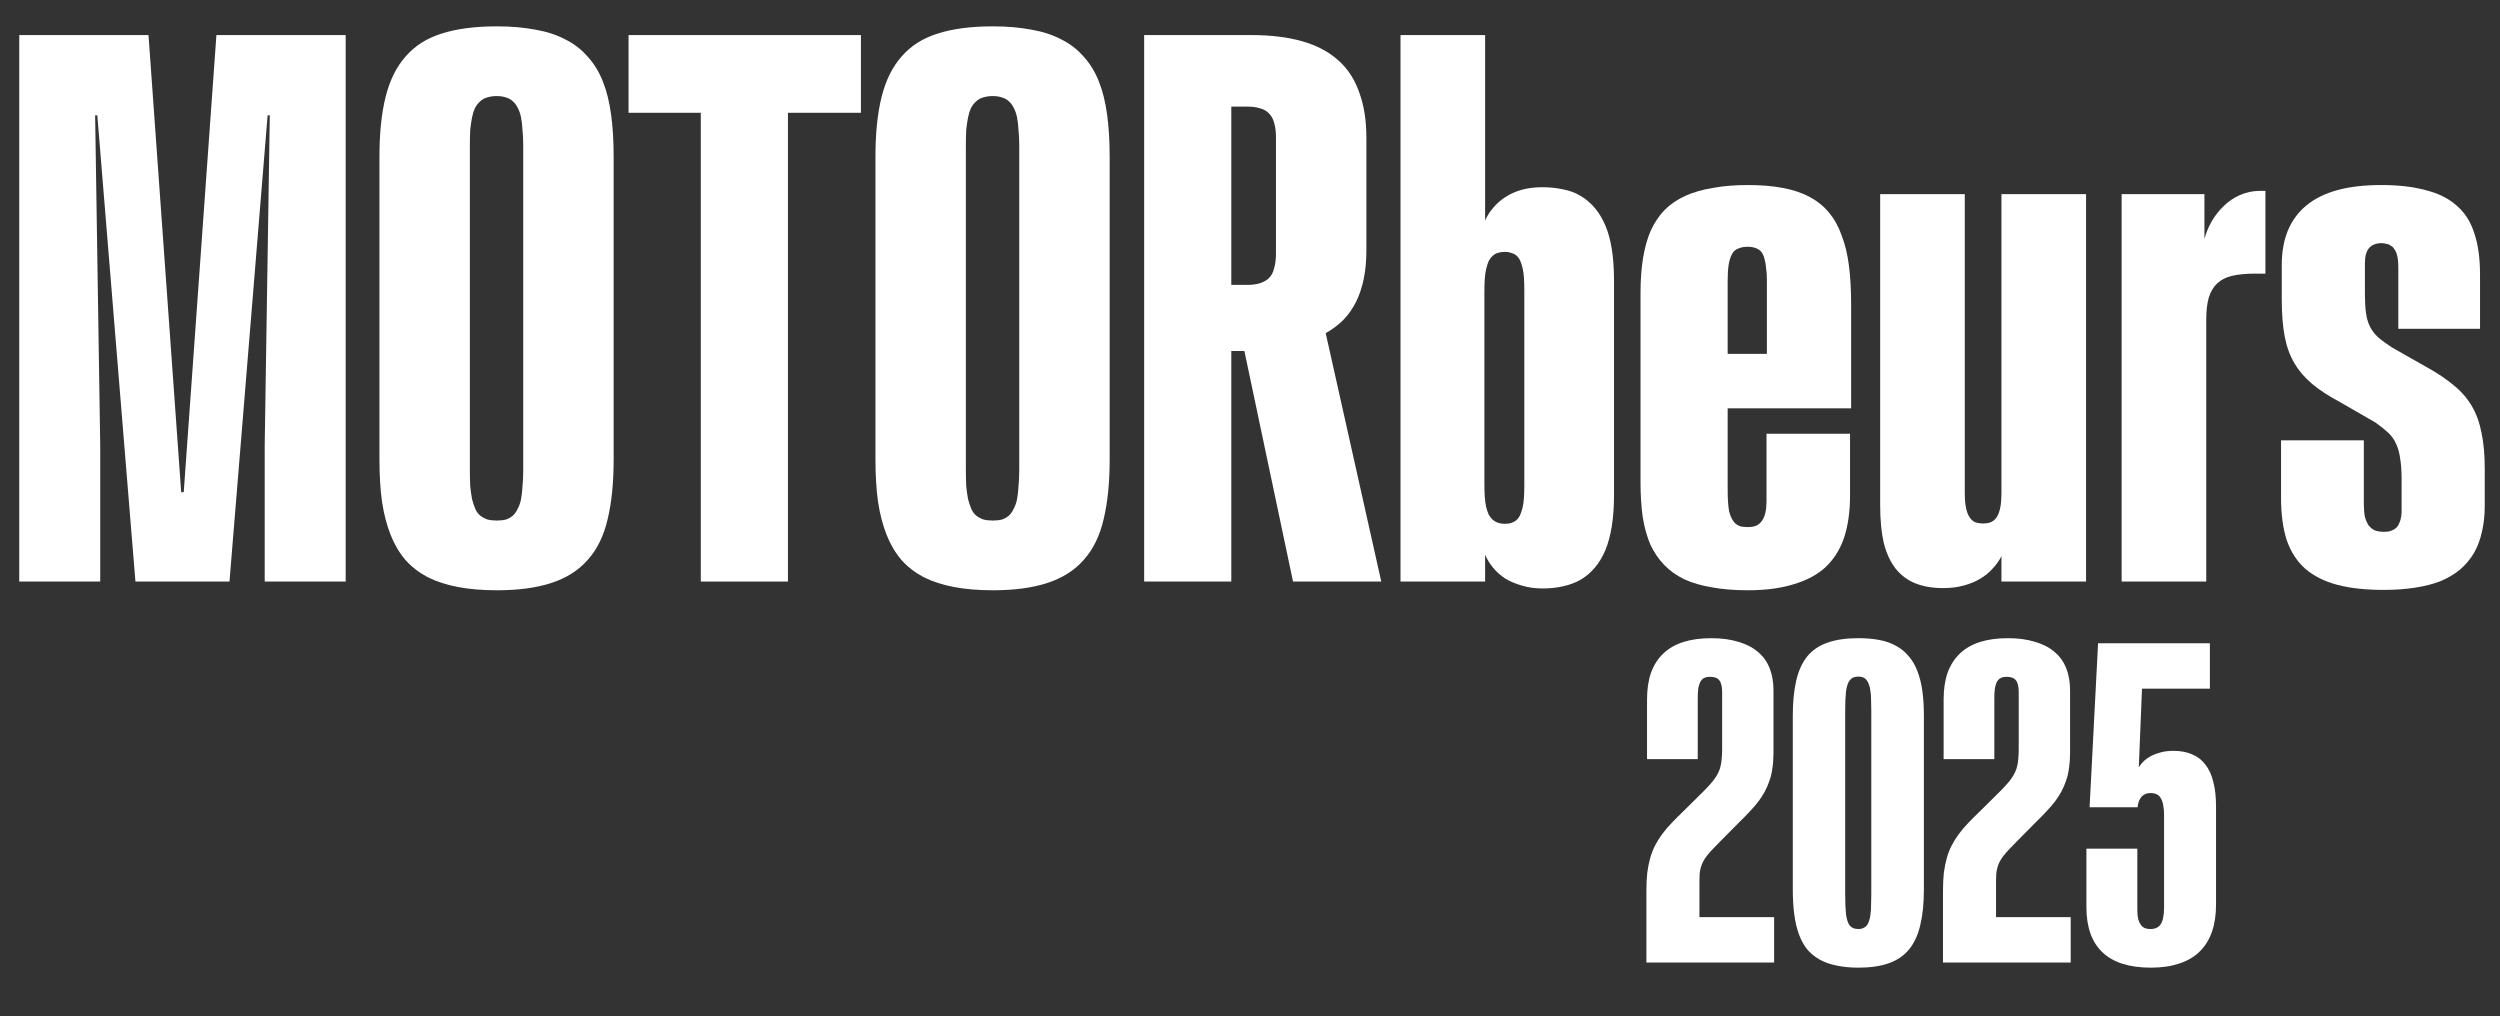 <svg xmlns="http://www.w3.org/2000/svg" fill="none" viewBox="0 0 374 152" height="152" width="374">
<rect x="0" y="0" width="374" height="152" fill="#333333" stroke="none"/>
<path fill="white" d="M356.562 88.249C353.883 88.249 351.583 87.996 349.664 87.489C347.744 86.982 346.151 86.185 344.884 85.099C343.652 84.012 342.729 82.6 342.113 80.862C341.534 79.087 341.244 76.951 341.244 74.452V65.869H353.629V75.375C353.629 76.136 353.684 76.788 353.792 77.331C353.937 77.838 354.118 78.254 354.335 78.58C354.589 78.906 354.897 79.16 355.259 79.341C355.657 79.486 356.11 79.558 356.617 79.558C356.907 79.558 357.16 79.54 357.377 79.504C357.631 79.431 357.866 79.341 358.083 79.232C358.301 79.124 358.482 78.979 358.627 78.798C358.772 78.617 358.88 78.417 358.953 78.2C359.061 77.983 359.134 77.747 359.17 77.494C359.242 77.204 359.279 76.896 359.279 76.57V71.681C359.279 70.45 359.206 69.418 359.061 68.585C358.953 67.752 358.753 67.028 358.464 66.412C358.174 65.76 357.776 65.199 357.269 64.728C356.762 64.258 356.128 63.751 355.367 63.208L349.99 60.111C348.36 59.242 347.002 58.355 345.916 57.449C344.829 56.544 343.942 55.512 343.254 54.353C342.566 53.194 342.077 51.854 341.787 50.333C341.497 48.776 341.353 46.947 341.353 44.847V39.632C341.353 37.677 341.66 35.956 342.276 34.472C342.892 32.987 343.815 31.738 345.046 30.724C346.278 29.71 347.817 28.949 349.664 28.442C351.511 27.935 353.702 27.682 356.237 27.682C358.808 27.682 361.017 27.935 362.864 28.442C364.747 28.913 366.286 29.673 367.481 30.724C368.712 31.774 369.6 33.15 370.143 34.852C370.722 36.554 371.012 38.618 371.012 41.044V49.193H358.79V40.23C358.79 39.723 358.772 39.288 358.735 38.926C358.699 38.528 358.627 38.184 358.518 37.894C358.409 37.604 358.283 37.369 358.138 37.188C358.029 37.007 357.866 36.862 357.649 36.753C357.468 36.608 357.251 36.518 356.997 36.482C356.78 36.409 356.526 36.373 356.237 36.373C355.838 36.373 355.476 36.445 355.15 36.59C354.86 36.699 354.607 36.88 354.39 37.133C354.209 37.351 354.064 37.64 353.955 38.003C353.846 38.365 353.792 38.799 353.792 39.306V43.978C353.792 45.1 353.846 46.06 353.955 46.857C354.064 47.617 354.263 48.287 354.553 48.867C354.842 49.446 355.241 49.971 355.748 50.442C356.291 50.913 356.979 51.42 357.812 51.963L363.081 54.951C364.638 55.82 365.96 56.707 367.046 57.612C368.169 58.518 369.074 59.55 369.762 60.709C370.451 61.867 370.939 63.208 371.229 64.728C371.555 66.249 371.718 68.042 371.718 70.106V75.647C371.718 77.096 371.573 78.417 371.283 79.612C371.03 80.771 370.632 81.821 370.088 82.763C369.545 83.668 368.857 84.483 368.024 85.207C367.191 85.895 366.214 86.475 365.091 86.946C363.968 87.38 362.683 87.706 361.234 87.924C359.822 88.141 358.265 88.249 356.562 88.249Z"></path>
<path fill="white" d="M317.397 87V29.04H329.782V35.721C330.036 34.816 330.398 33.947 330.869 33.114C331.376 32.245 331.973 31.484 332.661 30.832C333.349 30.144 334.146 29.601 335.051 29.203C335.993 28.768 337.025 28.551 338.148 28.551H338.908V40.936H337.333C335.993 40.936 334.852 41.044 333.911 41.262C333.005 41.479 332.263 41.859 331.684 42.403C331.14 42.91 330.724 43.616 330.434 44.521C330.181 45.39 330.054 46.495 330.054 47.835V87H317.397Z"></path>
<path fill="white" d="M290.671 87.978C289.114 87.978 287.738 87.742 286.543 87.272C285.384 86.801 284.406 86.076 283.609 85.099C282.813 84.085 282.215 82.799 281.817 81.242C281.455 79.685 281.274 77.802 281.274 75.593V29.04H293.93V73.854C293.93 74.615 293.985 75.285 294.093 75.864C294.202 76.444 294.365 76.914 294.582 77.276C294.8 77.639 295.071 77.91 295.397 78.091C295.759 78.236 296.194 78.309 296.701 78.309C297.172 78.309 297.57 78.236 297.896 78.091C298.258 77.91 298.548 77.639 298.765 77.276C298.982 76.914 299.145 76.444 299.254 75.864C299.363 75.285 299.417 74.615 299.417 73.854V29.04H312.074V87H299.417V83.198C299.091 83.849 298.656 84.465 298.113 85.044C297.606 85.624 296.991 86.131 296.266 86.565C295.542 87 294.709 87.344 293.768 87.597C292.862 87.851 291.83 87.978 290.671 87.978Z"></path>
<path fill="white" d="M261.447 88.304C259.455 88.304 257.68 88.159 256.123 87.869C254.566 87.616 253.19 87.217 251.995 86.674C250.8 86.095 249.786 85.37 248.953 84.501C248.12 83.632 247.432 82.618 246.889 81.459C246.382 80.264 246.001 78.888 245.748 77.331C245.531 75.774 245.422 74.035 245.422 72.116V43.815C245.422 41.895 245.549 40.157 245.802 38.6C246.056 37.043 246.436 35.685 246.943 34.526C247.486 33.331 248.174 32.299 249.007 31.43C249.876 30.561 250.908 29.854 252.103 29.311C253.298 28.768 254.675 28.37 256.232 28.116C257.789 27.826 259.527 27.682 261.447 27.682C263.438 27.682 265.195 27.826 266.716 28.116C268.273 28.406 269.613 28.858 270.735 29.474C271.894 30.09 272.854 30.868 273.614 31.81C274.411 32.752 275.045 33.892 275.516 35.232C276.023 36.536 276.385 38.039 276.602 39.741C276.819 41.443 276.928 43.362 276.928 45.499V61.089H258.459V73.365C258.459 74.017 258.477 74.597 258.513 75.104C258.549 75.611 258.604 76.082 258.676 76.516C258.785 76.914 258.912 77.258 259.056 77.548C259.201 77.838 259.382 78.091 259.6 78.309C259.817 78.49 260.07 78.635 260.36 78.743C260.686 78.816 261.066 78.852 261.501 78.852C261.972 78.852 262.388 78.779 262.75 78.635C263.112 78.454 263.402 78.2 263.619 77.874C263.837 77.548 264 77.15 264.108 76.679C264.217 76.172 264.271 75.611 264.271 74.995V64.891H276.765V74.126C276.765 76.516 276.475 78.598 275.896 80.373C275.316 82.111 274.411 83.578 273.18 84.773C271.949 85.932 270.355 86.801 268.4 87.38C266.48 87.996 264.163 88.304 261.447 88.304ZM261.447 36.916C260.903 36.916 260.433 37.007 260.034 37.188C259.636 37.333 259.328 37.604 259.111 38.003C258.893 38.401 258.73 38.908 258.622 39.523C258.513 40.139 258.459 40.918 258.459 41.859V52.941H264.326V41.859C264.326 41.208 264.289 40.646 264.217 40.175C264.181 39.668 264.108 39.234 264 38.872C263.927 38.51 263.819 38.202 263.674 37.948C263.529 37.695 263.348 37.496 263.13 37.351C262.913 37.206 262.66 37.097 262.37 37.025C262.117 36.952 261.809 36.916 261.447 36.916Z"></path>
<path fill="white" d="M230.755 88.032C229.633 88.032 228.6 87.887 227.659 87.597C226.754 87.344 225.939 87 225.214 86.565C224.49 86.095 223.875 85.551 223.368 84.936C222.861 84.32 222.462 83.668 222.173 82.98V87H209.516V5.247H222.173V33.005C222.462 32.317 222.861 31.683 223.368 31.104C223.875 30.488 224.49 29.945 225.214 29.474C225.939 29.003 226.754 28.641 227.659 28.388C228.6 28.134 229.633 28.008 230.755 28.008C231.842 28.008 232.874 28.116 233.852 28.333C234.829 28.515 235.698 28.84 236.459 29.311C237.256 29.782 237.962 30.38 238.577 31.104C239.193 31.828 239.718 32.697 240.153 33.711C240.587 34.725 240.913 35.92 241.131 37.296C241.348 38.672 241.456 40.23 241.456 41.968V74.072C241.456 75.774 241.348 77.313 241.131 78.689C240.913 80.065 240.587 81.278 240.153 82.328C239.718 83.342 239.193 84.212 238.577 84.936C237.962 85.66 237.256 86.258 236.459 86.728C235.698 87.163 234.829 87.489 233.852 87.706C232.91 87.924 231.878 88.032 230.755 88.032ZM225.106 78.363C225.432 78.363 225.74 78.327 226.029 78.254C226.355 78.146 226.627 78.001 226.844 77.82C227.061 77.639 227.242 77.403 227.387 77.114C227.532 76.788 227.659 76.407 227.768 75.973C227.876 75.538 227.949 75.031 227.985 74.452C228.021 73.873 228.039 73.221 228.039 72.496V43.543C228.039 42.783 228.021 42.131 227.985 41.588C227.949 41.008 227.876 40.501 227.768 40.067C227.659 39.596 227.532 39.216 227.387 38.926C227.242 38.636 227.061 38.401 226.844 38.22C226.627 38.039 226.373 37.912 226.084 37.84C225.794 37.731 225.468 37.677 225.106 37.677C224.744 37.677 224.4 37.731 224.074 37.84C223.784 37.912 223.531 38.057 223.313 38.274C223.096 38.455 222.897 38.709 222.716 39.035C222.571 39.361 222.444 39.759 222.335 40.23C222.227 40.664 222.154 41.171 222.118 41.751C222.082 42.33 222.064 43 222.064 43.761V72.279C222.064 73.04 222.082 73.71 222.118 74.289C222.154 74.868 222.227 75.393 222.335 75.864C222.444 76.299 222.571 76.679 222.716 77.005C222.897 77.295 223.096 77.548 223.313 77.765C223.531 77.947 223.784 78.091 224.074 78.2C224.4 78.309 224.744 78.363 225.106 78.363Z"></path>
<path fill="white" d="M171.165 87V5.247H187.19C190.123 5.247 192.658 5.555 194.795 6.17C196.968 6.786 198.76 7.728 200.173 8.995C201.585 10.226 202.635 11.82 203.323 13.775C204.047 15.695 204.41 17.976 204.41 20.62V37.514C204.41 38.998 204.283 40.375 204.029 41.642C203.776 42.91 203.396 44.068 202.889 45.119C202.382 46.133 201.748 47.038 200.987 47.835C200.227 48.595 199.34 49.265 198.326 49.844L206.637 87H193.437L186.158 52.506H184.202V87H171.165ZM184.202 42.62H186.647C187.371 42.62 188.005 42.529 188.548 42.348C189.091 42.167 189.526 41.914 189.852 41.588C190.214 41.226 190.467 40.737 190.612 40.121C190.793 39.505 190.884 38.781 190.884 37.948V20.566C190.884 19.696 190.793 18.972 190.612 18.393C190.467 17.813 190.214 17.343 189.852 16.98C189.526 16.618 189.091 16.365 188.548 16.22C188.005 16.039 187.371 15.948 186.647 15.948H184.202V42.62Z"></path>
<path fill="white" d="M148.513 88.304C146.341 88.304 144.403 88.141 142.701 87.815C140.999 87.489 139.496 87 138.192 86.348C136.889 85.66 135.784 84.809 134.879 83.795C133.974 82.745 133.231 81.496 132.652 80.047C132.072 78.598 131.638 76.933 131.348 75.049C131.095 73.166 130.968 71.066 130.968 68.748V23.445C130.968 19.932 131.276 16.944 131.891 14.482C132.507 12.019 133.503 10.009 134.879 8.452C136.255 6.859 138.048 5.718 140.257 5.03C142.502 4.305 145.254 3.943 148.513 3.943C150.65 3.943 152.569 4.106 154.271 4.432C155.973 4.722 157.476 5.211 158.78 5.899C160.084 6.551 161.188 7.402 162.094 8.452C163.035 9.466 163.796 10.697 164.375 12.146C164.955 13.594 165.371 15.26 165.625 17.143C165.878 18.99 166.005 21.091 166.005 23.445V68.748C166.005 72.261 165.697 75.267 165.081 77.765C164.502 80.228 163.506 82.238 162.094 83.795C160.718 85.352 158.907 86.493 156.662 87.217C154.453 87.942 151.736 88.304 148.513 88.304ZM148.513 77.874C149.057 77.874 149.527 77.82 149.926 77.711C150.324 77.566 150.668 77.367 150.958 77.114C151.248 76.824 151.483 76.48 151.664 76.082C151.881 75.683 152.044 75.212 152.153 74.669C152.262 74.09 152.334 73.438 152.37 72.714C152.443 71.989 152.479 71.174 152.479 70.269V21.815C152.479 20.946 152.443 20.167 152.37 19.479C152.334 18.755 152.262 18.121 152.153 17.578C152.044 17.035 151.881 16.564 151.664 16.166C151.483 15.767 151.248 15.441 150.958 15.188C150.668 14.898 150.324 14.699 149.926 14.59C149.527 14.445 149.057 14.373 148.513 14.373C147.97 14.373 147.481 14.445 147.047 14.59C146.648 14.699 146.304 14.898 146.015 15.188C145.725 15.441 145.471 15.767 145.254 16.166C145.073 16.564 144.928 17.035 144.82 17.578C144.711 18.121 144.62 18.737 144.548 19.425C144.512 20.113 144.494 20.91 144.494 21.815V70.269C144.494 71.174 144.512 71.989 144.548 72.714C144.62 73.438 144.711 74.09 144.82 74.669C144.964 75.212 145.127 75.701 145.308 76.136C145.49 76.534 145.725 76.86 146.015 77.114C146.341 77.367 146.703 77.566 147.101 77.711C147.499 77.82 147.97 77.874 148.513 77.874Z"></path>
<path fill="white" d="M104.839 87V16.872H94.029V5.247H128.795V16.872H117.876V87H104.839Z"></path>
<path fill="white" d="M74.311 88.304C72.138 88.304 70.201 88.141 68.499 87.815C66.797 87.489 65.294 87 63.99 86.348C62.686 85.66 61.582 84.809 60.676 83.795C59.771 82.745 59.029 81.496 58.449 80.047C57.87 78.598 57.435 76.933 57.146 75.049C56.892 73.166 56.765 71.066 56.765 68.748V23.445C56.765 19.932 57.073 16.944 57.689 14.482C58.304 12.019 59.3 10.009 60.676 8.452C62.053 6.859 63.845 5.718 66.054 5.03C68.299 4.305 71.052 3.943 74.311 3.943C76.448 3.943 78.367 4.106 80.069 4.432C81.771 4.722 83.274 5.211 84.578 5.899C85.881 6.551 86.986 7.402 87.891 8.452C88.833 9.466 89.593 10.697 90.173 12.146C90.752 13.594 91.169 15.26 91.422 17.143C91.676 18.99 91.802 21.091 91.802 23.445V68.748C91.802 72.261 91.495 75.267 90.879 77.765C90.299 80.228 89.304 82.238 87.891 83.795C86.515 85.352 84.704 86.493 82.459 87.217C80.25 87.942 77.534 88.304 74.311 88.304ZM74.311 77.874C74.854 77.874 75.325 77.82 75.723 77.711C76.122 77.566 76.466 77.367 76.755 77.114C77.045 76.824 77.281 76.48 77.462 76.082C77.679 75.683 77.842 75.212 77.951 74.669C78.059 74.09 78.132 73.438 78.168 72.714C78.24 71.989 78.276 71.174 78.276 70.269V21.815C78.276 20.946 78.24 20.167 78.168 19.479C78.132 18.755 78.059 18.121 77.951 17.578C77.842 17.035 77.679 16.564 77.462 16.166C77.281 15.767 77.045 15.441 76.755 15.188C76.466 14.898 76.122 14.699 75.723 14.59C75.325 14.445 74.854 14.373 74.311 14.373C73.768 14.373 73.279 14.445 72.844 14.59C72.446 14.699 72.102 14.898 71.812 15.188C71.523 15.441 71.269 15.767 71.052 16.166C70.871 16.564 70.726 17.035 70.617 17.578C70.509 18.121 70.418 18.737 70.346 19.425C70.309 20.113 70.291 20.91 70.291 21.815V70.269C70.291 71.174 70.309 71.989 70.346 72.714C70.418 73.438 70.509 74.09 70.617 74.669C70.762 75.212 70.925 75.701 71.106 76.136C71.287 76.534 71.523 76.86 71.812 77.114C72.138 77.367 72.5 77.566 72.899 77.711C73.297 77.82 73.768 77.874 74.311 77.874Z"></path>
<path fill="white" d="M2.879 87V5.247H22.217L27.106 73.637H27.486L32.375 5.247H51.714V87H39.6V66.575L40.361 17.252H40.035L34.331 87H20.262L14.558 17.252H14.232L14.993 66.575V87H2.879Z"></path>
<path fill="white" d="M321.775 144.762C320.167 144.762 318.76 144.571 317.554 144.19C316.348 143.81 315.343 143.238 314.539 142.477C313.735 141.715 313.132 140.773 312.729 139.652C312.327 138.509 312.126 137.187 312.126 135.685V126.957H319.744V136.129C319.744 136.658 319.786 137.113 319.871 137.494C319.976 137.853 320.114 138.15 320.283 138.382C320.452 138.594 320.653 138.753 320.886 138.858C321.14 138.943 321.415 138.985 321.711 138.985C322.071 138.985 322.378 138.922 322.632 138.795C322.907 138.668 323.118 138.478 323.267 138.224C323.436 137.949 323.552 137.621 323.616 137.24C323.7 136.838 323.743 136.362 323.743 135.812V121.91C323.743 121.339 323.7 120.852 323.616 120.45C323.552 120.048 323.436 119.71 323.267 119.435C323.118 119.16 322.917 118.958 322.664 118.832C322.41 118.705 322.092 118.641 321.711 118.641C321.436 118.641 321.193 118.683 320.981 118.768C320.77 118.853 320.579 118.98 320.41 119.149C320.262 119.318 320.125 119.54 319.998 119.815C319.892 120.069 319.818 120.387 319.775 120.768H312.603L313.872 96.234H330.598V103.026H320.442L319.966 114.769C320.199 114.409 320.474 114.081 320.791 113.785C321.13 113.489 321.51 113.235 321.934 113.023C322.378 112.812 322.865 112.643 323.394 112.516C323.923 112.389 324.504 112.325 325.139 112.325C326.197 112.325 327.118 112.494 327.9 112.833C328.704 113.15 329.371 113.658 329.9 114.356C330.45 115.034 330.852 115.901 331.106 116.959C331.381 117.996 331.519 119.223 331.519 120.641V135.335C331.519 136.859 331.318 138.202 330.916 139.366C330.514 140.53 329.91 141.514 329.106 142.318C328.302 143.122 327.287 143.725 326.06 144.127C324.832 144.55 323.404 144.762 321.775 144.762Z"></path>
<path fill="white" d="M290.671 144V133.304C290.671 132.289 290.714 131.379 290.798 130.575C290.904 129.771 291.052 129.03 291.243 128.353C291.433 127.676 291.676 127.052 291.973 126.48C292.269 125.909 292.618 125.348 293.02 124.798C293.443 124.227 293.919 123.666 294.448 123.116C294.977 122.566 295.559 121.984 296.194 121.371L299.272 118.324C299.632 117.964 299.95 117.625 300.225 117.308C300.521 116.991 300.764 116.684 300.955 116.388C301.166 116.091 301.335 115.795 301.462 115.499C301.611 115.203 301.716 114.885 301.78 114.547C301.864 114.208 301.917 113.838 301.938 113.436C301.981 113.034 302.002 112.59 302.002 112.103V103.534C302.002 103.132 301.97 102.793 301.907 102.518C301.843 102.222 301.737 101.979 301.589 101.788C301.441 101.598 301.251 101.46 301.018 101.375C300.785 101.291 300.51 101.249 300.193 101.249C299.875 101.249 299.6 101.301 299.368 101.407C299.135 101.492 298.944 101.661 298.796 101.915C298.648 102.148 298.532 102.476 298.447 102.899C298.384 103.322 298.352 103.851 298.352 104.486V113.563H290.767V104.645C290.767 103.1 290.968 101.756 291.37 100.614C291.793 99.471 292.406 98.519 293.21 97.757C294.014 96.996 295.009 96.424 296.194 96.043C297.4 95.663 298.796 95.472 300.383 95.472C301.907 95.472 303.25 95.652 304.414 96.012C305.599 96.35 306.583 96.858 307.366 97.535C308.149 98.191 308.73 99.006 309.111 99.979C309.492 100.952 309.683 102.042 309.683 103.248V112.674C309.683 113.478 309.63 114.219 309.524 114.896C309.439 115.573 309.291 116.208 309.08 116.8C308.889 117.372 308.656 117.911 308.381 118.419C308.106 118.927 307.778 119.435 307.397 119.942C307.017 120.429 306.593 120.916 306.128 121.402C305.684 121.889 305.186 122.397 304.636 122.926L301.589 126.004C301.187 126.406 300.828 126.777 300.51 127.115C300.214 127.433 299.95 127.739 299.717 128.036C299.505 128.311 299.325 128.586 299.177 128.861C299.029 129.136 298.913 129.422 298.828 129.718C298.743 130.014 298.68 130.342 298.638 130.702C298.617 131.04 298.606 131.421 298.606 131.844V137.208H309.778V144H290.671Z"></path>
<path fill="white" d="M278.008 144.762C276.802 144.762 275.712 144.656 274.739 144.444C273.787 144.254 272.951 143.958 272.231 143.556C271.512 143.154 270.888 142.646 270.359 142.032C269.851 141.397 269.438 140.646 269.121 139.779C268.804 138.911 268.571 137.917 268.423 136.795C268.275 135.674 268.201 134.426 268.201 133.05V107.152C268.201 105.078 268.37 103.312 268.708 101.852C269.047 100.37 269.597 99.154 270.359 98.202C271.142 97.249 272.157 96.562 273.406 96.139C274.654 95.694 276.188 95.472 278.008 95.472C279.214 95.472 280.293 95.567 281.245 95.758C282.197 95.948 283.033 96.255 283.752 96.678C284.472 97.08 285.085 97.599 285.593 98.233C286.122 98.847 286.545 99.588 286.863 100.455C287.201 101.323 287.445 102.317 287.593 103.438C287.741 104.539 287.815 105.777 287.815 107.152V133.05C287.815 135.124 287.635 136.901 287.275 138.382C286.937 139.863 286.376 141.08 285.593 142.032C284.832 142.963 283.826 143.651 282.578 144.095C281.33 144.54 279.806 144.762 278.008 144.762ZM278.008 138.985C278.283 138.985 278.516 138.943 278.706 138.858C278.918 138.774 279.097 138.647 279.246 138.478C279.394 138.308 279.51 138.086 279.595 137.811C279.701 137.536 279.775 137.208 279.817 136.827C279.88 136.425 279.912 135.981 279.912 135.494C279.933 134.986 279.944 134.426 279.944 133.812V106.295C279.944 105.702 279.933 105.163 279.912 104.676C279.912 104.19 279.88 103.756 279.817 103.375C279.775 102.994 279.701 102.677 279.595 102.423C279.51 102.148 279.394 101.926 279.246 101.756C279.119 101.566 278.949 101.428 278.738 101.344C278.526 101.259 278.283 101.217 278.008 101.217C277.733 101.217 277.489 101.259 277.278 101.344C277.066 101.428 276.886 101.566 276.738 101.756C276.59 101.926 276.474 102.148 276.389 102.423C276.305 102.677 276.23 102.994 276.167 103.375C276.125 103.756 276.093 104.19 276.072 104.676C276.051 105.142 276.04 105.681 276.04 106.295V133.812C276.04 134.426 276.051 134.986 276.072 135.494C276.093 135.981 276.125 136.425 276.167 136.827C276.23 137.208 276.305 137.536 276.389 137.811C276.474 138.065 276.59 138.287 276.738 138.478C276.886 138.647 277.066 138.774 277.278 138.858C277.489 138.943 277.733 138.985 278.008 138.985Z"></path>
<path fill="white" d="M246.301 144V133.304C246.301 132.289 246.344 131.379 246.428 130.575C246.534 129.771 246.682 129.03 246.873 128.353C247.063 127.676 247.306 127.052 247.603 126.48C247.899 125.909 248.248 125.348 248.65 124.798C249.073 124.227 249.549 123.666 250.078 123.116C250.607 122.566 251.189 121.984 251.824 121.371L254.902 118.324C255.262 117.964 255.579 117.625 255.854 117.308C256.151 116.991 256.394 116.684 256.584 116.388C256.796 116.091 256.965 115.795 257.092 115.499C257.24 115.203 257.346 114.885 257.41 114.547C257.494 114.208 257.547 113.838 257.568 113.436C257.611 113.034 257.632 112.59 257.632 112.103V103.534C257.632 103.132 257.6 102.793 257.537 102.518C257.473 102.222 257.367 101.979 257.219 101.788C257.071 101.598 256.881 101.46 256.648 101.375C256.415 101.291 256.14 101.249 255.823 101.249C255.505 101.249 255.23 101.301 254.998 101.407C254.765 101.492 254.574 101.661 254.426 101.915C254.278 102.148 254.162 102.476 254.077 102.899C254.014 103.322 253.982 103.851 253.982 104.486V113.563H246.396V104.645C246.396 103.1 246.597 101.756 247 100.614C247.423 99.471 248.036 98.519 248.84 97.757C249.644 96.996 250.639 96.424 251.824 96.043C253.03 95.663 254.426 95.472 256.013 95.472C257.537 95.472 258.88 95.652 260.044 96.012C261.229 96.35 262.213 96.858 262.996 97.535C263.778 98.191 264.36 99.006 264.741 99.979C265.122 100.952 265.312 102.042 265.312 103.248V112.674C265.312 113.478 265.26 114.219 265.154 114.896C265.069 115.573 264.921 116.208 264.709 116.8C264.519 117.372 264.286 117.911 264.011 118.419C263.736 118.927 263.408 119.435 263.027 119.942C262.646 120.429 262.223 120.916 261.758 121.402C261.313 121.889 260.816 122.397 260.266 122.926L257.219 126.004C256.817 126.406 256.458 126.777 256.14 127.115C255.844 127.433 255.579 127.739 255.347 128.036C255.135 128.311 254.955 128.586 254.807 128.861C254.659 129.136 254.543 129.422 254.458 129.718C254.373 130.014 254.31 130.342 254.268 130.702C254.246 131.04 254.236 131.421 254.236 131.844V137.208H265.408V144H246.301Z"></path>
</svg>
